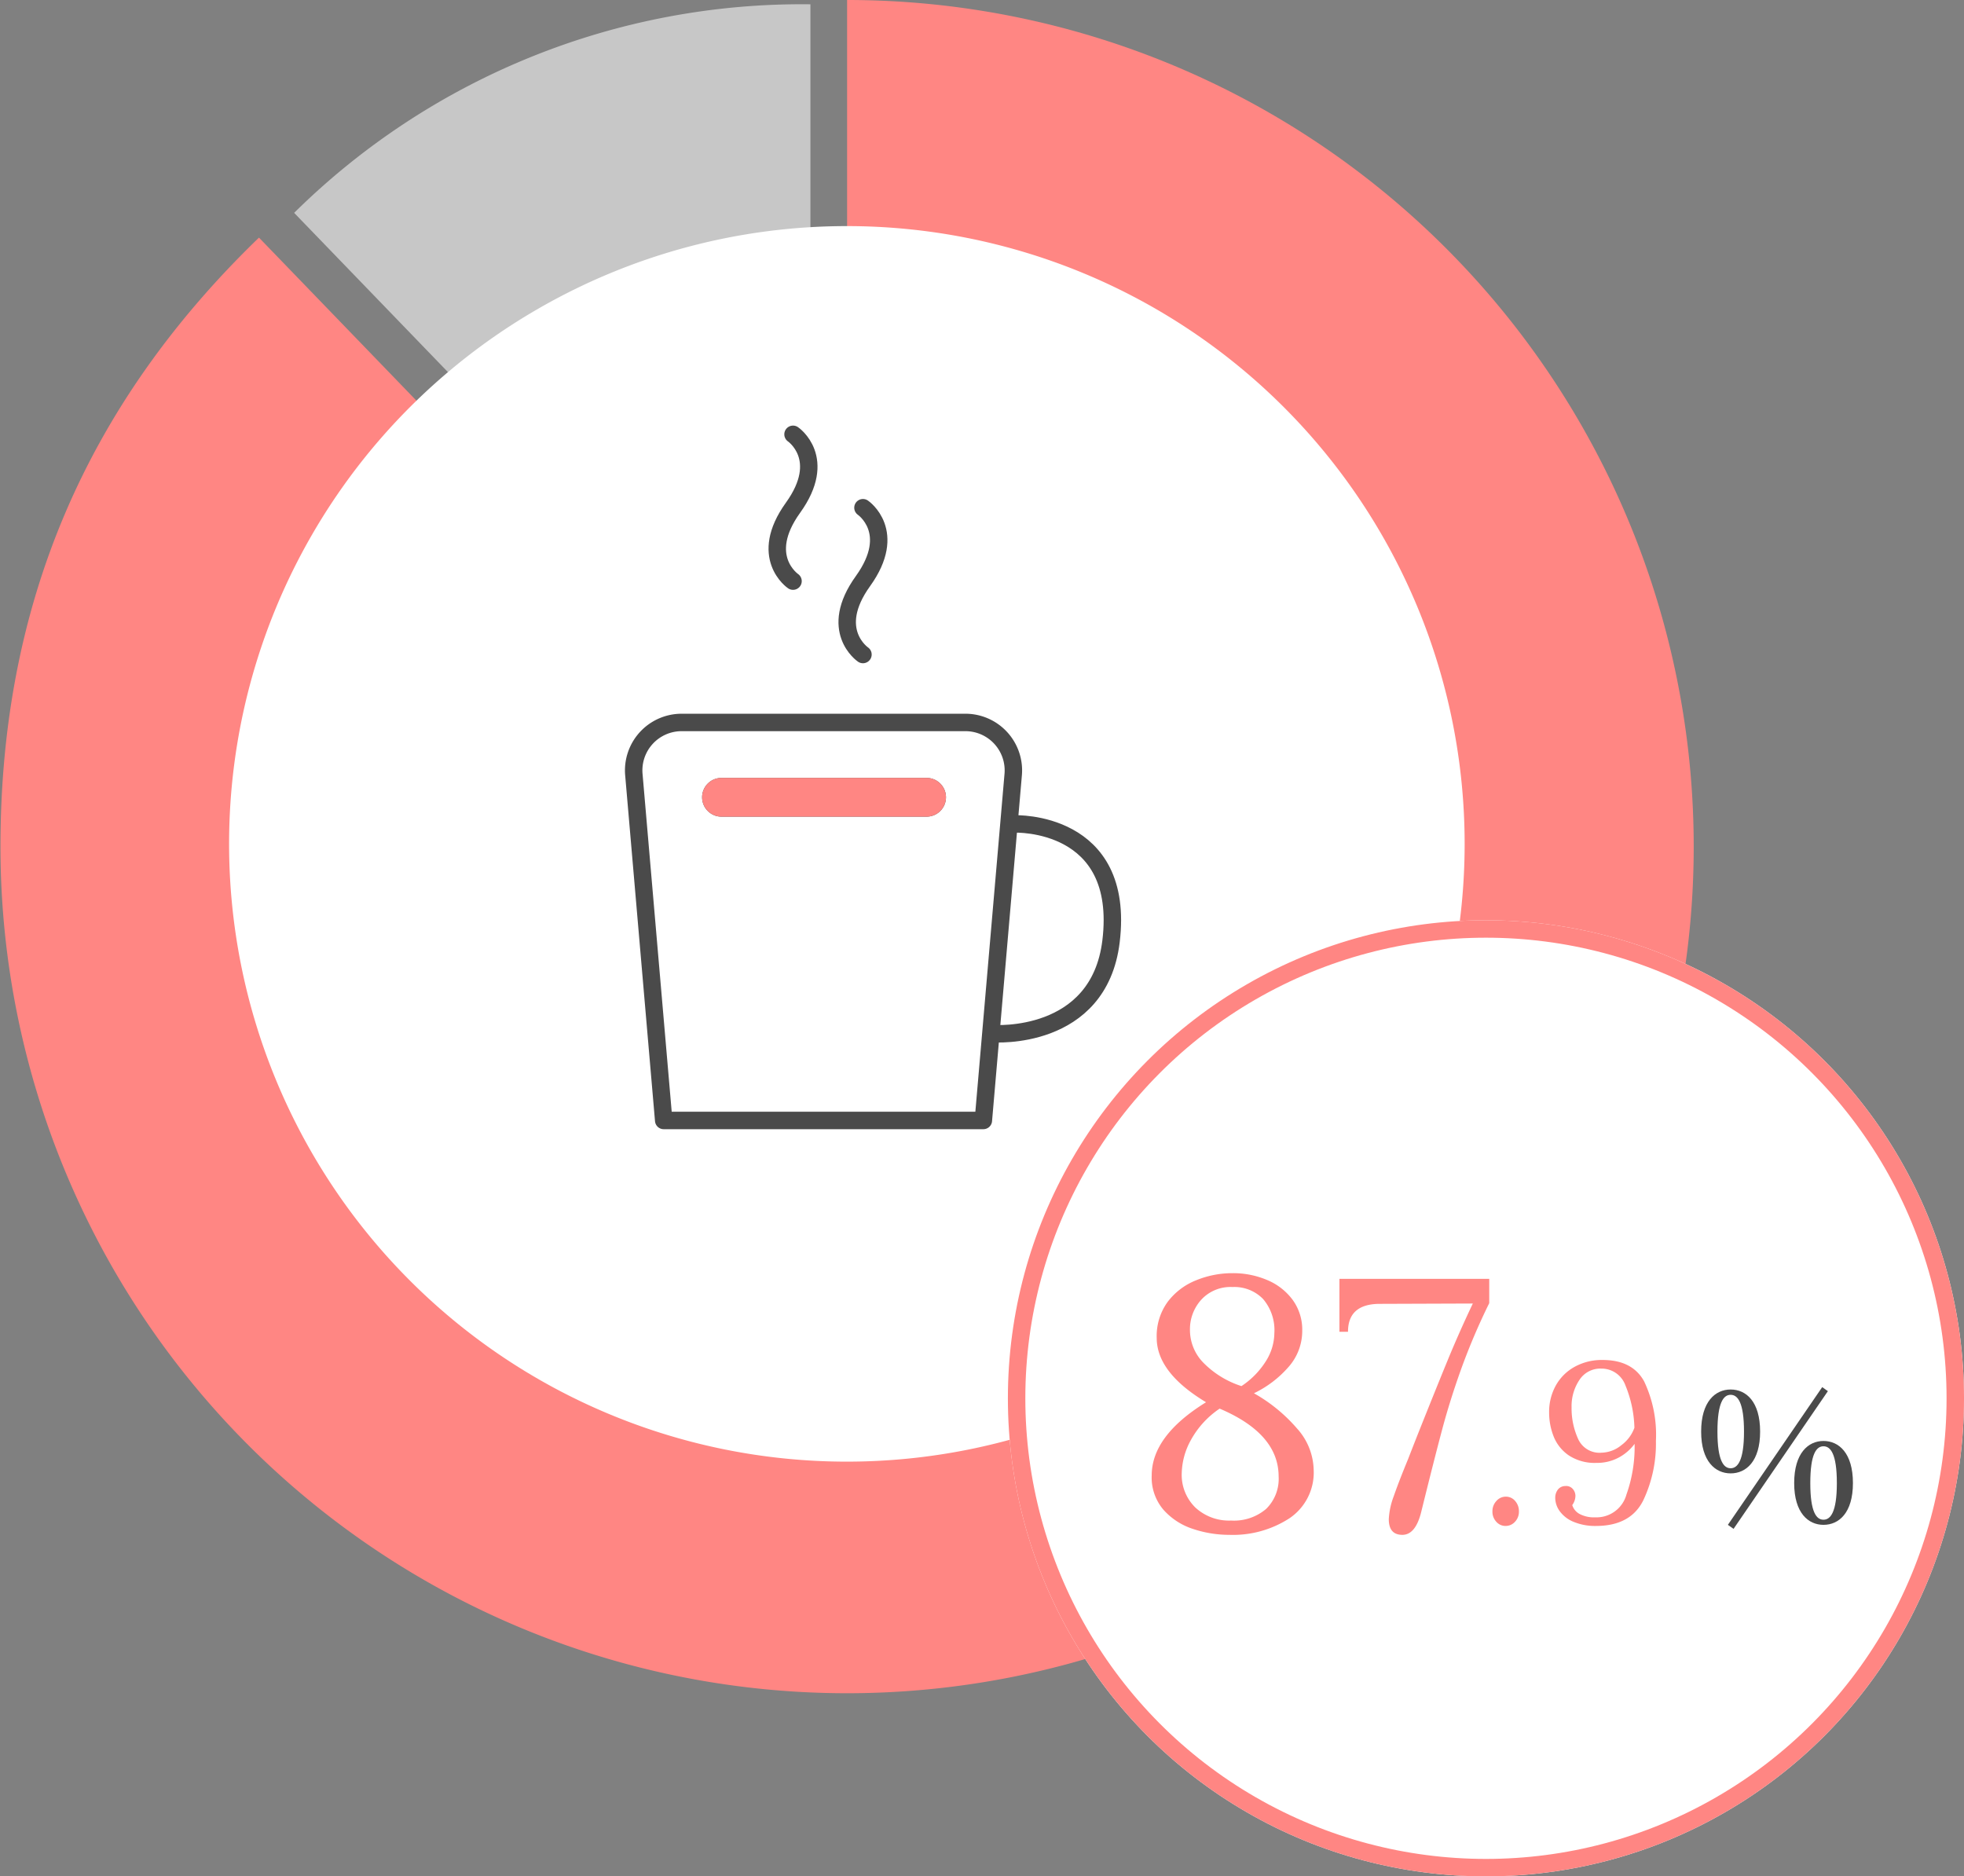 <svg xmlns="http://www.w3.org/2000/svg" xmlns:xlink="http://www.w3.org/1999/xlink" width="225.207" height="215.16" viewBox="0 0 225.207 215.16">
  <rect x="0" y="0" width="225.207" height="215.16" fill="#808080" stroke="none"/>
  <defs>
    <clipPath id="clip-path">
      <rect id="Rectangle_25160" data-name="Rectangle 25160" width="194.214" height="194.16" fill="#ff8683"/>
    </clipPath>
    <clipPath id="clip-path-2">
      <rect id="Rectangle_25340" data-name="Rectangle 25340" width="194.16" height="194.16" fill="none"/>
    </clipPath>
    <clipPath id="clip-path-3">
      <rect id="Rectangle_25166" data-name="Rectangle 25166" width="58" height="81.788" fill="none" stroke="#4a4a4a" stroke-width="2"/>
    </clipPath>
  </defs>
  <g id="img10" transform="translate(-229.893 -2580)">
    <g id="Group_51780" data-name="Group 51780" transform="translate(229.893 2580)" clip-path="url(#clip-path)">
      <g id="Group_52054" data-name="Group 52054" transform="translate(0.054)">
        <g id="Group_52053" data-name="Group 52053" clip-path="url(#clip-path-2)">
          <path id="Path_136266" data-name="Path 136266" d="M95.406,85.216l-59.2-61.3A82.815,82.815,0,0,1,95.406,0Z" transform="translate(-2.531 0.492)" fill="#c7c7c7"/>
          <path id="Path_136267" data-name="Path 136267" d="M97.08,97.08V0A97.08,97.08,0,1,1,0,97.08C0,69.414,9.741,46.465,29.643,27.247Z" fill="#ff8683"/>
        </g>
      </g>
      <path id="Path_135969" data-name="Path 135969" d="M93.088,21.959A70.839,70.839,0,1,1,22.25,92.8,70.838,70.838,0,0,1,93.088,21.959" transform="translate(4.019 3.967)" fill="#fff"/>
    </g>
    <g id="Group_51789" data-name="Group 51789" transform="translate(11.085 32.085)">
      <g id="Ellipse_1355" data-name="Ellipse 1355" transform="translate(334.38 2653.439)" fill="#fff" stroke="#ff8683" stroke-width="2">
        <circle cx="54.818" cy="54.818" r="54.818" stroke="none"/>
        <circle cx="54.818" cy="54.818" r="53.818" fill="none"/>
      </g>
      <g id="Group_51754" data-name="Group 51754" transform="translate(346.815 2682.257)">
        <path id="Path_136349" data-name="Path 136349" d="M-4.988.672,5.828-15.12l-.651-.462L-5.639.21ZM-6.836-10.479c0-3.381.714-4.221,1.512-4.221s1.533.84,1.533,4.221c0,3.339-.735,4.2-1.533,4.2S-6.836-7.14-6.836-10.479Zm1.512-4.83c-1.743,0-3.381,1.365-3.381,4.83,0,3.423,1.638,4.788,3.381,4.788,1.764,0,3.381-1.365,3.381-4.788C-1.943-13.944-3.56-15.309-5.324-15.309ZM3.811-4.578c0-3.381.714-4.221,1.512-4.221s1.533.84,1.533,4.221c0,3.36-.735,4.2-1.533,4.2S3.811-1.218,3.811-4.578Zm1.512-4.83c-1.743,0-3.36,1.386-3.36,4.83C1.964-1.155,3.58.21,5.323.21,7.088.21,8.7-1.155,8.7-4.578,8.7-8.022,7.088-9.408,5.323-9.408Z" transform="translate(75.764 40.299)" fill="#4a4a4a"/>
        <g id="Group_36044" data-name="Group 36044" transform="translate(0 0)">
          <path id="Path_136351" data-name="Path 136351" d="M-15.047.656a13.076,13.076,0,0,1-4.161-.677,7.7,7.7,0,0,1-3.383-2.193A5.691,5.691,0,0,1-23.944-6.15q0-4.551,6.232-8.4-5.658-3.4-5.658-7.38a6.654,6.654,0,0,1,1.25-4.12,7.576,7.576,0,0,1,3.26-2.48,10.964,10.964,0,0,1,4.182-.82,9.97,9.97,0,0,1,3.957.779A6.964,6.964,0,0,1-7.79-26.3a5.8,5.8,0,0,1,1.107,3.546,6.224,6.224,0,0,1-1.538,4.121,12.37,12.37,0,0,1-4,3.055,18.441,18.441,0,0,1,4.941,4.038A7.3,7.3,0,0,1-5.371-6.806,6.322,6.322,0,0,1-8.139-1.25,11.9,11.9,0,0,1-15.047.656ZM-13.653-16.4a9.468,9.468,0,0,0,2.809-2.87,6.151,6.151,0,0,0,.964-3.2,5.5,5.5,0,0,0-1.292-3.916,4.58,4.58,0,0,0-3.506-1.374A4.547,4.547,0,0,0-18.266-26.3a5.045,5.045,0,0,0-1.292,3.465,5.365,5.365,0,0,0,1.64,3.854A10.693,10.693,0,0,0-13.653-16.4ZM-14.842-.984a5.681,5.681,0,0,0,4.018-1.332A4.813,4.813,0,0,0-9.389-6.027q0-4.92-6.765-7.79a10.344,10.344,0,0,0-3.3,3.608A8.217,8.217,0,0,0-20.5-6.437,5.234,5.234,0,0,0-18.942-2.48,5.671,5.671,0,0,0-14.842-.984ZM4.8.656q-1.558,0-1.558-1.8a8.642,8.642,0,0,1,.574-2.645q.574-1.66,1.64-4.244l.574-1.476.533-1.353q2.091-5.248,3.424-8.487t2.891-6.519L2.05-25.83q-3.485.082-3.485,3.2h-.984V-28.7H14.76v2.788a74.039,74.039,0,0,0-3.178,7.441q-1.292,3.587-2.193,6.95T6.929-1.845Q6.273.656,4.8.656Z" transform="translate(28 41)" fill="#ff8683"/>
          <path id="Path_136350" data-name="Path 136350" d="M-7.8.416A1.4,1.4,0,0,1-8.866-.065a1.684,1.684,0,0,1-.442-1.183,1.7,1.7,0,0,1,.455-1.2,1.42,1.42,0,0,1,1.079-.494A1.369,1.369,0,0,1-6.7-2.444a1.762,1.762,0,0,1,.429,1.2A1.656,1.656,0,0,1-6.721-.065,1.436,1.436,0,0,1-7.8.416Zm10.426,0A6.448,6.448,0,0,1-.026-.065,3.669,3.669,0,0,1-1.6-1.287a2.628,2.628,0,0,1-.507-1.5,1.534,1.534,0,0,1,.3-.962A1.072,1.072,0,0,1-.962-4.16a1,1,0,0,1,.871.338,1.207,1.207,0,0,1,.3.78A1.839,1.839,0,0,1-.156-1.976,1.747,1.747,0,0,0,.676-.962a3.55,3.55,0,0,0,1.82.39A3.555,3.555,0,0,0,6.058-3.185,16.325,16.325,0,0,0,6.994-9a5.448,5.448,0,0,1-1.82,1.573,5.226,5.226,0,0,1-2.548.611A5.4,5.4,0,0,1-.546-7.67,4.758,4.758,0,0,1-2.288-9.841a7.451,7.451,0,0,1-.52-2.769,6.211,6.211,0,0,1,.754-3.055A5.5,5.5,0,0,1,.1-17.823a6.442,6.442,0,0,1,3.224-.793q3.406,0,4.758,2.444A14.271,14.271,0,0,1,9.438-9.334a15.187,15.187,0,0,1-1.443,6.8Q6.552.39,2.626.416Zm.546-8.4a3.706,3.706,0,0,0,2.3-.858,4.282,4.282,0,0,0,1.5-2,13.65,13.65,0,0,0-1.027-4.849,2.909,2.909,0,0,0-2.795-1.937,2.853,2.853,0,0,0-2.483,1.3,5.4,5.4,0,0,0-.9,3.146,8.466,8.466,0,0,0,.741,3.6A2.685,2.685,0,0,0,3.172-7.982Z" transform="translate(52.435 40.22)" fill="#ff8683"/>
        </g>
      </g>
    </g>
    <g id="Group_51795" data-name="Group 51795" transform="translate(301 2628.248)">
      <g id="Group_51794" data-name="Group 51794" clip-path="url(#clip-path-3)">
        <path id="Path_135989" data-name="Path 135989" d="M62.08,153.03H38.559a1.221,1.221,0,0,1,0-2.442H62.08a1.221,1.221,0,1,1,0,2.442" transform="translate(-26.936 -108.634)" fill="#ff8683" stroke="#4a4a4a" stroke-width="2"/>
        <path id="Path_135990" data-name="Path 135990" d="M62.08,153.03H38.559a1.221,1.221,0,0,1,0-2.442H62.08a1.221,1.221,0,1,1,0,2.442Z" transform="translate(-26.936 -108.634)" fill="#ff8683" stroke="#ff8683" stroke-linecap="round" stroke-linejoin="round" stroke-width="2"/>
        <path id="Path_135991" data-name="Path 135991" d="M156.144,165.942s12.717-.472,11.027,13.462c-1.392,11.47-13.471,10.584-13.471,10.584" transform="translate(-110.879 -119.71)" fill="none" stroke="#4a4a4a" stroke-linecap="round" stroke-linejoin="round" stroke-width="2"/>
        <path id="Path_135992" data-name="Path 135992" d="M66.484,5.578s4.067,2.764,0,8.417,0,8.417,0,8.417" transform="translate(-46.657 -4.024)" fill="none" stroke="#4a4a4a" stroke-linecap="round" stroke-linejoin="round" stroke-width="2"/>
        <path id="Path_135993" data-name="Path 135993" d="M95.268,35.789s4.067,2.764,0,8.417,0,8.417,0,8.417" transform="translate(-67.422 -25.818)" fill="none" stroke="#4a4a4a" stroke-linecap="round" stroke-linejoin="round" stroke-width="2"/>
        <path id="Path_135994" data-name="Path 135994" d="M45.676,169.811H9.022L5.6,130.148a5.5,5.5,0,0,1,5.483-5.977H43.615a5.5,5.5,0,0,1,5.483,5.977Z" transform="translate(-4.024 -89.577)" fill="none" stroke="#4a4a4a" stroke-linecap="round" stroke-linejoin="round" stroke-width="2"/>
      </g>
    </g>
  </g>
</svg>
